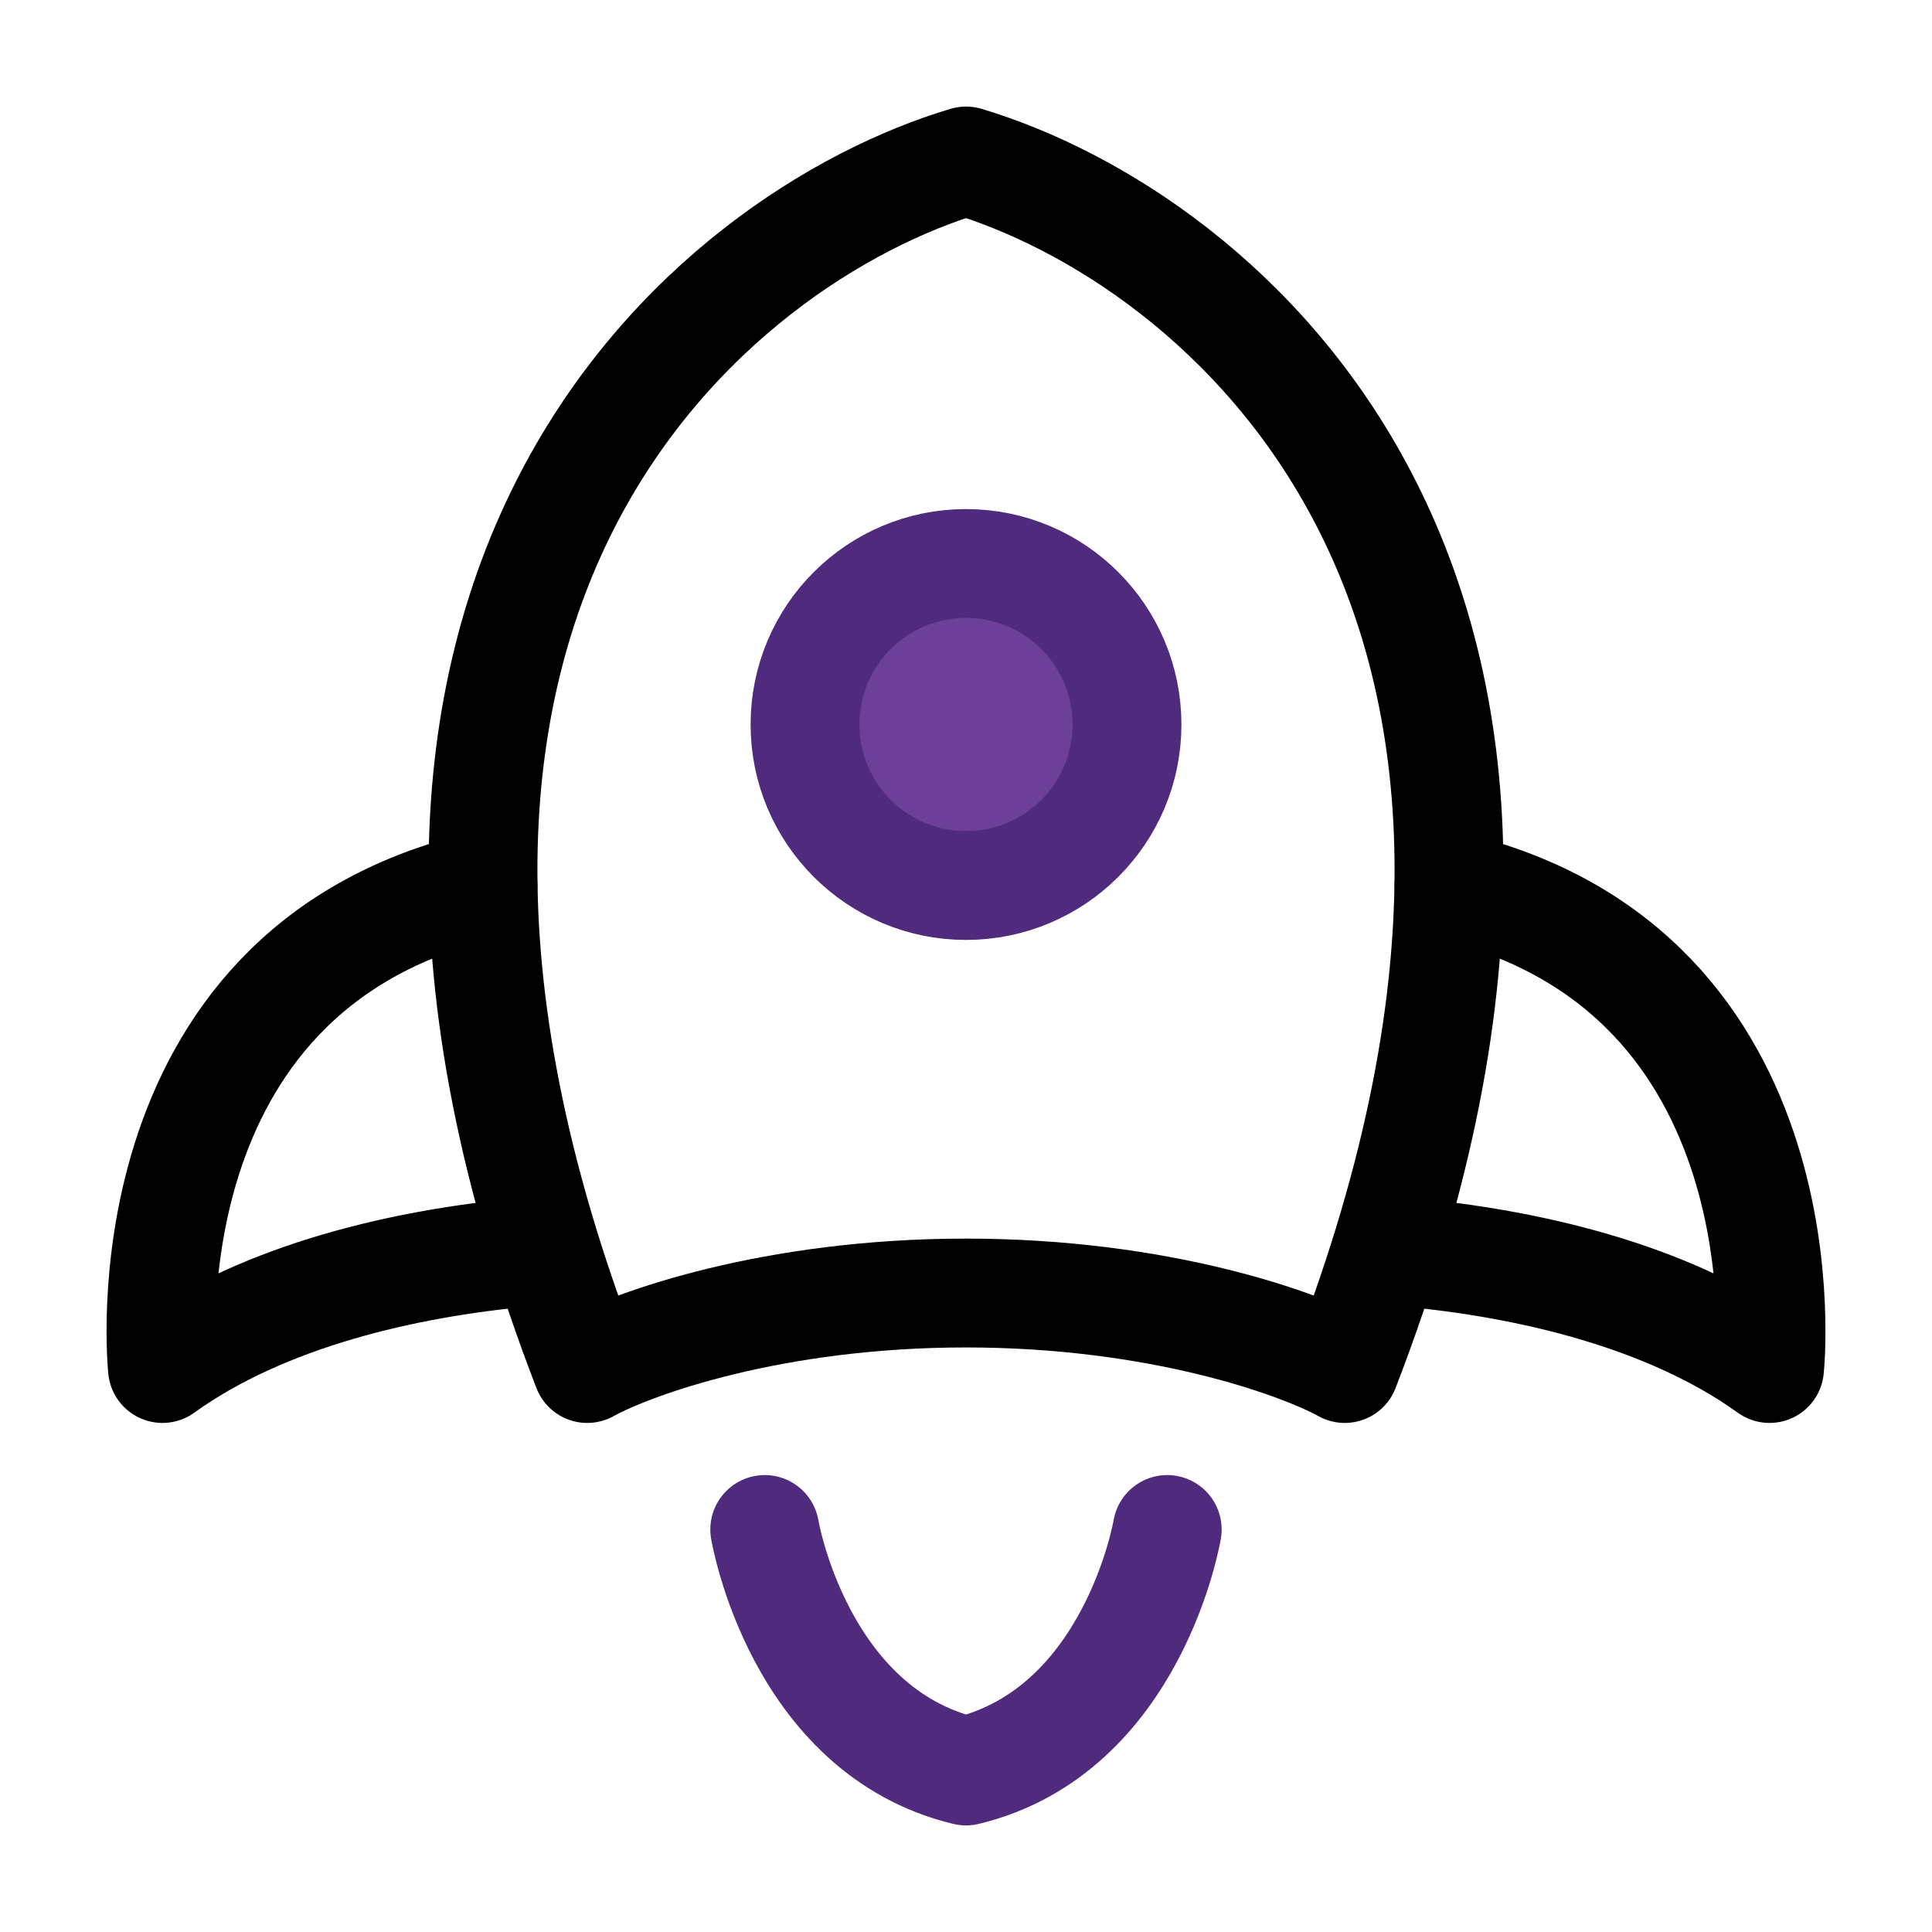 <svg width="71" height="71" viewBox="0 0 71 71" fill="none" xmlns="http://www.w3.org/2000/svg">
<path d="M21.58 50.292C10.444 21.448 26.22 8.69 35.5 5.917C44.78 8.69 60.556 21.448 49.42 50.292C47.738 49.367 42.6 47.518 35.5 47.518C28.4 47.518 23.262 49.367 21.58 50.292Z" stroke="black" stroke-width="4" stroke-linecap="round" stroke-linejoin="round"/>
<path d="M41.417 26.625C41.417 23.357 38.768 20.708 35.501 20.708C32.233 20.708 29.584 23.357 29.584 26.625C29.584 29.893 32.233 32.542 35.501 32.542C38.768 32.542 41.417 29.893 41.417 26.625Z" fill="#6C4099" stroke="#502B7D" stroke-width="4"/>
<path d="M51.772 46.025C56.038 46.419 61.261 47.577 65.029 50.292C65.029 50.292 66.576 35.69 53.251 32.542" stroke="black" stroke-width="4" stroke-linecap="round" stroke-linejoin="round"/>
<path d="M19.229 46.025C14.962 46.419 9.739 47.577 5.971 50.292C5.971 50.292 4.424 35.69 17.749 32.542" stroke="black" stroke-width="4" stroke-linecap="round" stroke-linejoin="round"/>
<path d="M28.104 56.208C28.104 56.208 29.336 63.604 35.499 65.083C41.662 63.604 42.895 56.208 42.895 56.208" stroke="#502B7D" stroke-width="4" stroke-linecap="round" stroke-linejoin="round"/>
</svg>
